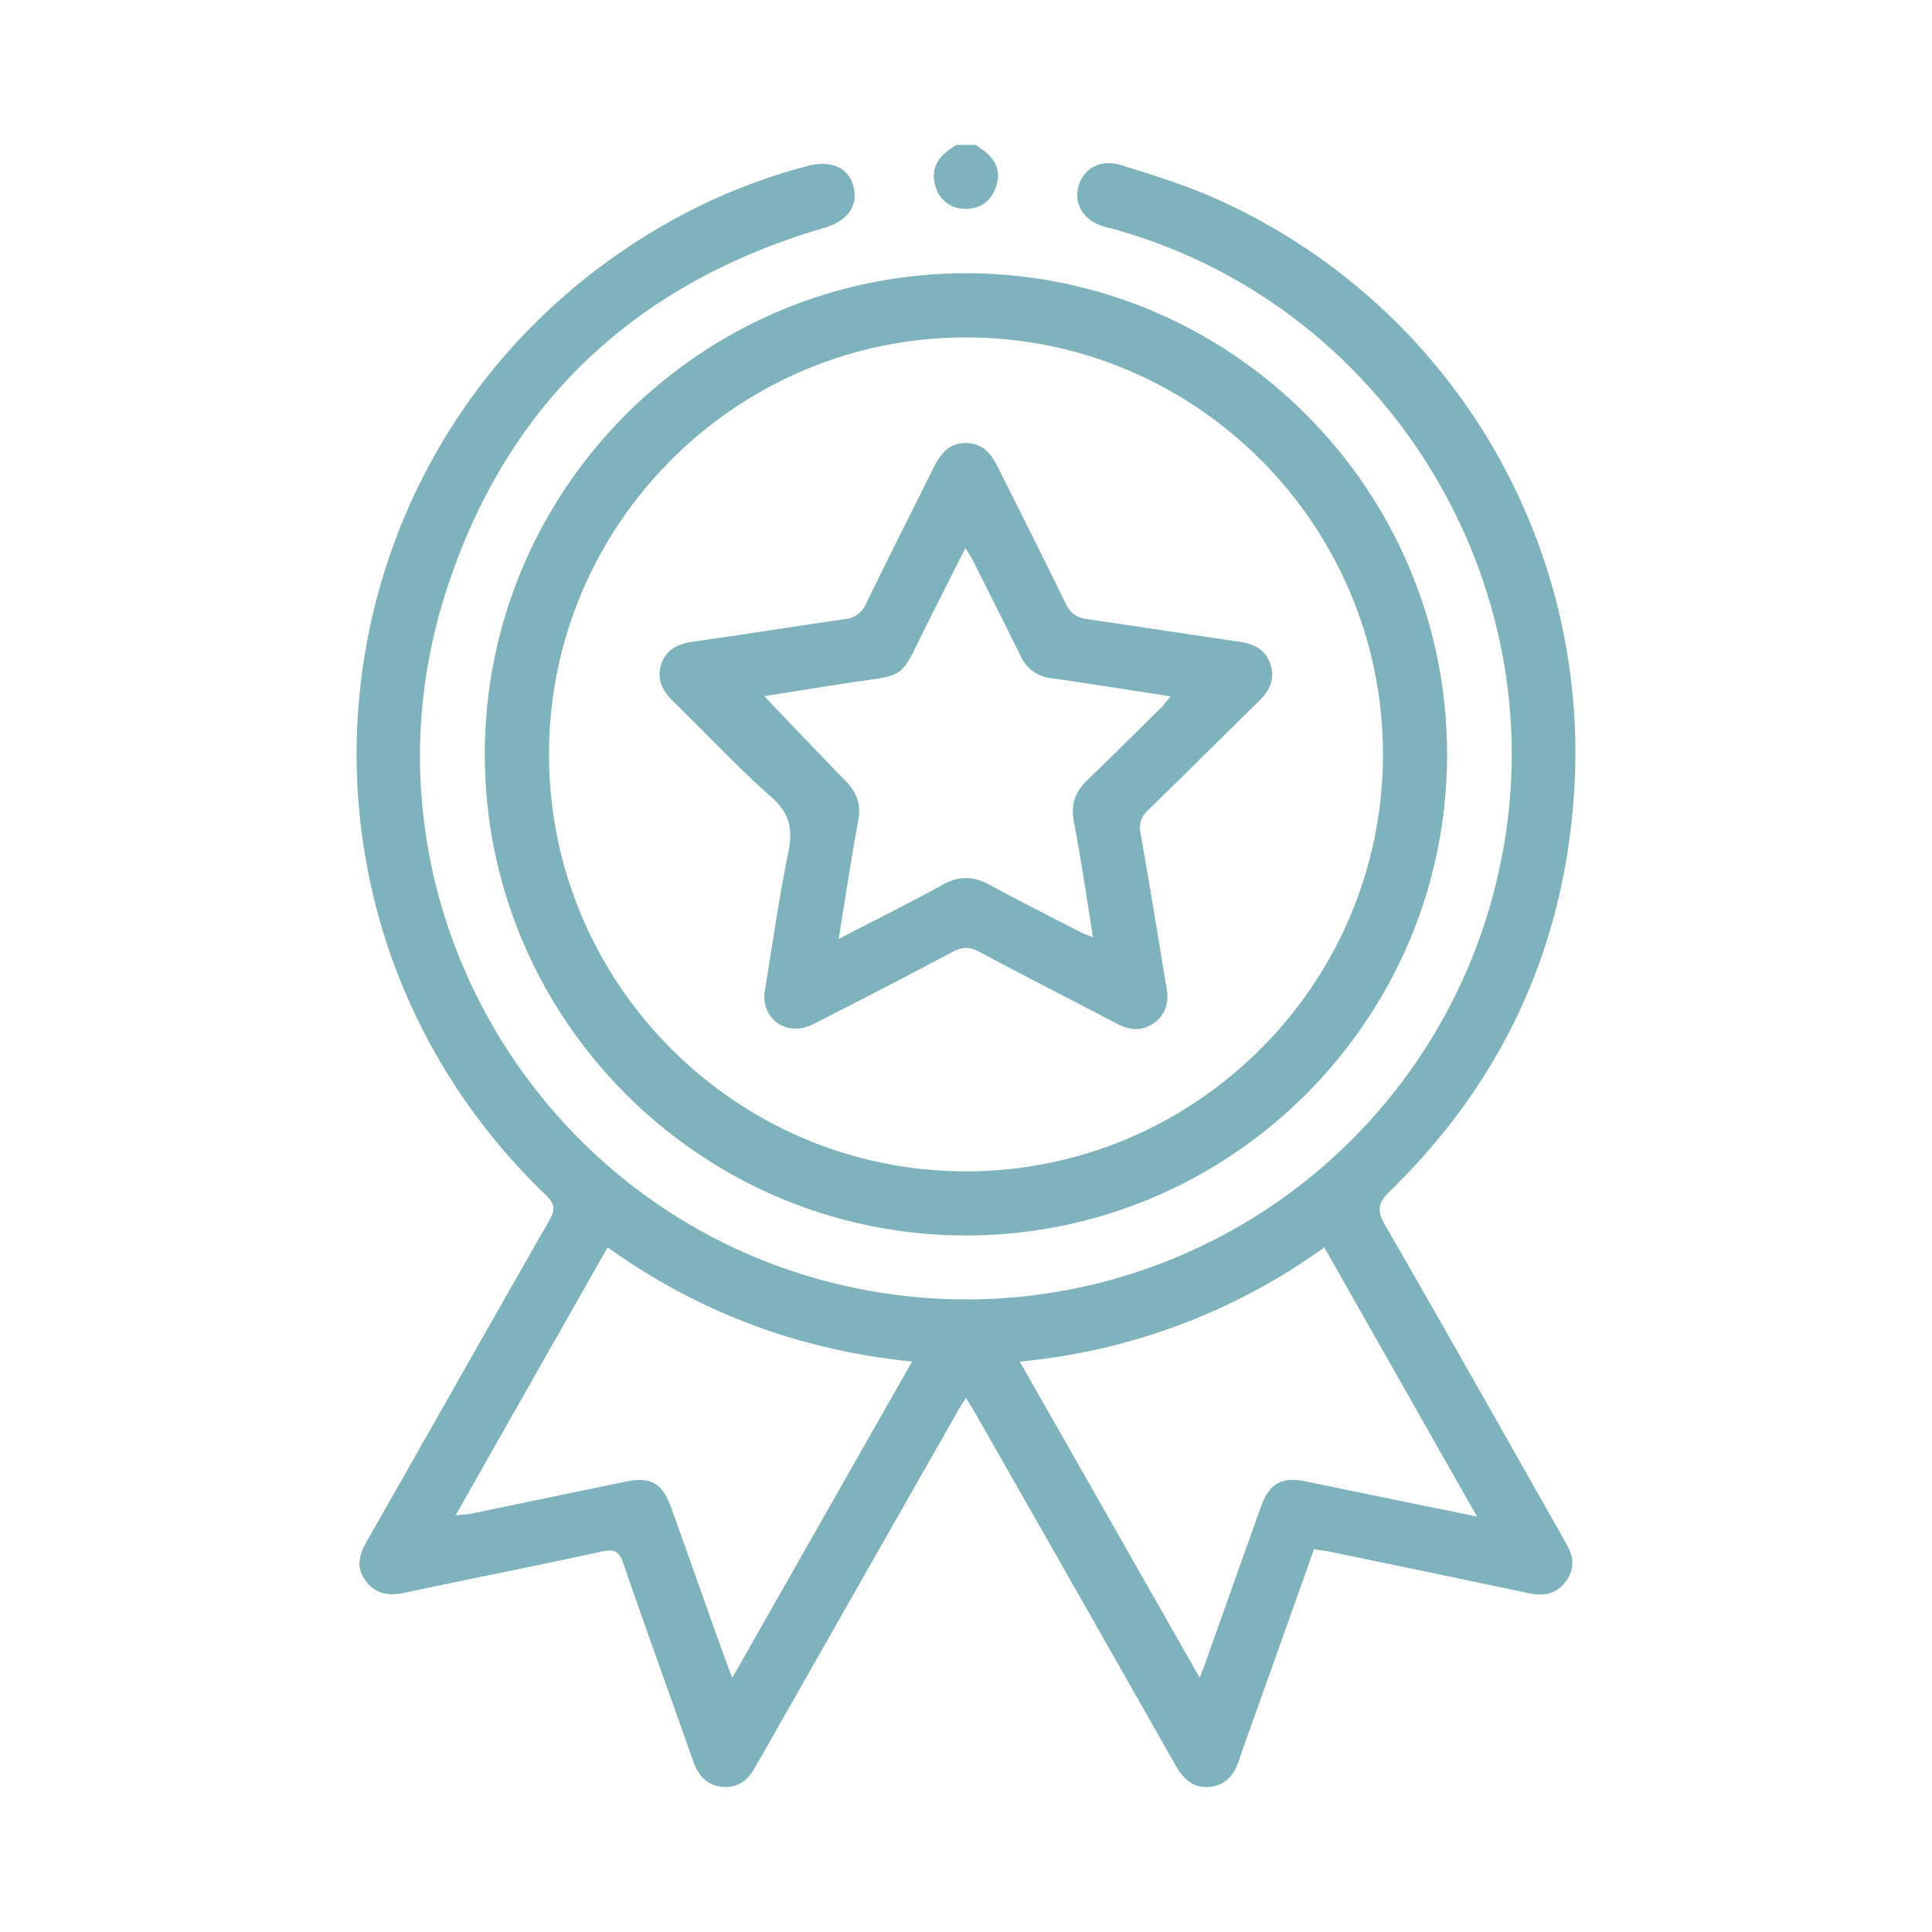 <svg xmlns="http://www.w3.org/2000/svg" id="Layer_1" data-name="Layer 1" viewBox="0 0 600 600"><defs><style>.cls-1{fill:#7eb3be;}</style></defs><path class="cls-1" d="M303,45c.79.55,1.59,1.09,2.37,1.66,3.85,2.82,5.55,6.55,4,11.19s-4.84,7.07-9.66,7a9.3,9.3,0,0,1-9.17-7c-1.48-4.65.2-8.38,4.06-11.2.78-.57,1.58-1.1,2.37-1.65Z"></path><path class="cls-1" d="M408.07,481.12c-5.86,16.48-11.62,32.69-17.39,48.89-1.94,5.46-4,10.89-5.8,16.4-1.51,4.67-4.13,8-9.23,8.53s-8.22-2.56-10.6-6.76q-30.93-54.51-62-109c-.87-1.54-1.83-3-3.07-5.07-1.21,2-2.19,3.42-3,4.95q-29.91,52.51-59.78,105.07c-.9,1.58-1.86,3.14-2.73,4.74-2.16,4-5.33,6.43-10,6.06-4.88-.39-7.59-3.46-9.17-7.92-7.22-20.48-14.62-40.88-21.69-61.41-1.3-3.8-2.72-4.64-6.7-3.77-20.4,4.47-40.9,8.48-61.32,12.84-4.87,1-8.93.43-12-3.7s-2.11-8,.2-12.1c19-33.29,37.78-66.65,56.82-99.88,1.92-3.36,1.7-5.16-1.13-7.88C77.53,282.7,96.19,132.47,207,69.39A182.17,182.17,0,0,1,250.56,51.6c7.45-2,13,.4,14.49,6.3,1.54,6.08-1.8,10.73-9.22,12.9-59.19,17.38-99.17,55.26-117.66,114-30.41,96.6,32,198.13,131.79,216.05A169.36,169.36,0,0,0,466,268.08C484,181.56,430.56,94.27,345.3,71c-.8-.22-1.62-.35-2.41-.6-6.46-2-9.56-7-7.88-12.81,1.56-5.36,7-8.28,13.26-6.29,9.79,3.09,19.68,6.09,29,10.26A188.34,188.34,0,0,1,489,243.49c-2.59,49.46-21.8,91.83-57.37,126.45-3.88,3.78-4,6.18-1.4,10.67,18.47,32,36.62,64.26,54.87,96.42.49.87.92,1.76,1.43,2.62,2.37,4,2.48,7.91-.36,11.62s-6.65,4.51-11.13,3.57q-31.14-6.57-62.32-13C411.28,481.58,409.83,481.41,408.07,481.12ZM188.7,387.38c-15.83,27.88-31.34,55.24-47.21,83.2,2.09-.21,3.53-.23,4.92-.52q23.86-4.92,47.7-9.9c8-1.66,11.58.35,14.38,8.19,5,13.88,9.88,27.78,14.83,41.66,1.2,3.38,2.47,6.73,4.07,11.08l55.86-98.24C248.3,419.29,217.13,407.69,188.7,387.38Zm270,83.61-47.43-83.6a191.84,191.84,0,0,1-94.58,35.46L372.56,521c.75-1.86,1.07-2.58,1.34-3.33,5.94-16.7,11.84-33.41,17.83-50.09,2.45-6.83,6.48-9,13.48-7.58l20,4.13Z"></path><path class="cls-1" d="M300,383.69c-82.35,0-149.5-67.15-149.45-149.51S217.84,84.73,300.21,84.86c82.2.13,149.09,67.05,149.2,149.25C449.51,316.47,382.39,383.67,300,383.69ZM170.49,234.09c-.09,71.39,58.06,129.65,129.44,129.69,71.2,0,129.33-57.88,129.56-129.07.24-71.42-57.79-129.78-129.19-129.93S170.59,162.69,170.49,234.09Z"></path><path class="cls-1" d="M237.36,308.78c2.41-14.58,4.44-29.39,7.45-44,1.49-7.19.51-12.14-5.28-17.25C229,238.21,219.36,227.83,209.24,218c-3.51-3.4-5.53-7.13-3.78-12,1.67-4.62,5.45-6.13,10.09-6.77,15.59-2.19,31.15-4.7,46.74-6.94a7.84,7.84,0,0,0,6.69-4.83c6.86-14.17,14-28.19,21-42.31,2.12-4.31,4.8-7.58,10-7.56s7.89,3.34,10,7.63c7,14.12,14.15,28.13,21,42.3,1.5,3.1,3.53,4.32,6.73,4.78,15.76,2.25,31.49,4.71,47.24,7,4.46.64,8,2.4,9.54,6.81,1.61,4.62-.13,8.32-3.51,11.62-11.52,11.25-22.88,22.66-34.45,33.86-2.3,2.23-2.86,4.24-2.29,7.41,2.86,16,5.39,32,8.09,48.06.74,4.32-.35,8-3.88,10.58s-7.36,2.46-11.23.44c-14.4-7.52-28.88-14.89-43.2-22.54-3-1.62-5.29-1.47-8.25.1q-21.51,11.44-43.26,22.43C244.83,322,237,317.1,237.36,308.78Zm23.08-17.16c11.53-6,22.05-11.2,32.33-16.86,5.06-2.78,9.51-2.73,14.52,0,9.3,5.1,18.8,9.83,28.23,14.7,1.06.54,2.2.92,3.92,1.63-2-12.51-3.72-24.31-5.95-36-1-5.38.48-9.28,4.27-12.91,7.79-7.46,15.42-15.09,23.09-22.68.85-.84,1.53-1.83,2.68-3.23-12.83-2-24.93-3.93-37.06-5.65a11.74,11.74,0,0,1-9.55-7c-4.84-9.82-9.77-19.59-14.69-29.36-.62-1.23-1.4-2.37-2.42-4.09-4.07,8.08-7.78,15.47-11.5,22.85-9.63,19.07-5.62,16.07-27.21,19.41C253,213.71,245,215,237.34,216.2c8.58,9,16.89,17.76,25.34,26.4,3.4,3.48,4.79,7.17,3.87,12.13C264.36,266.6,262.58,278.55,260.44,291.62Z"></path></svg>